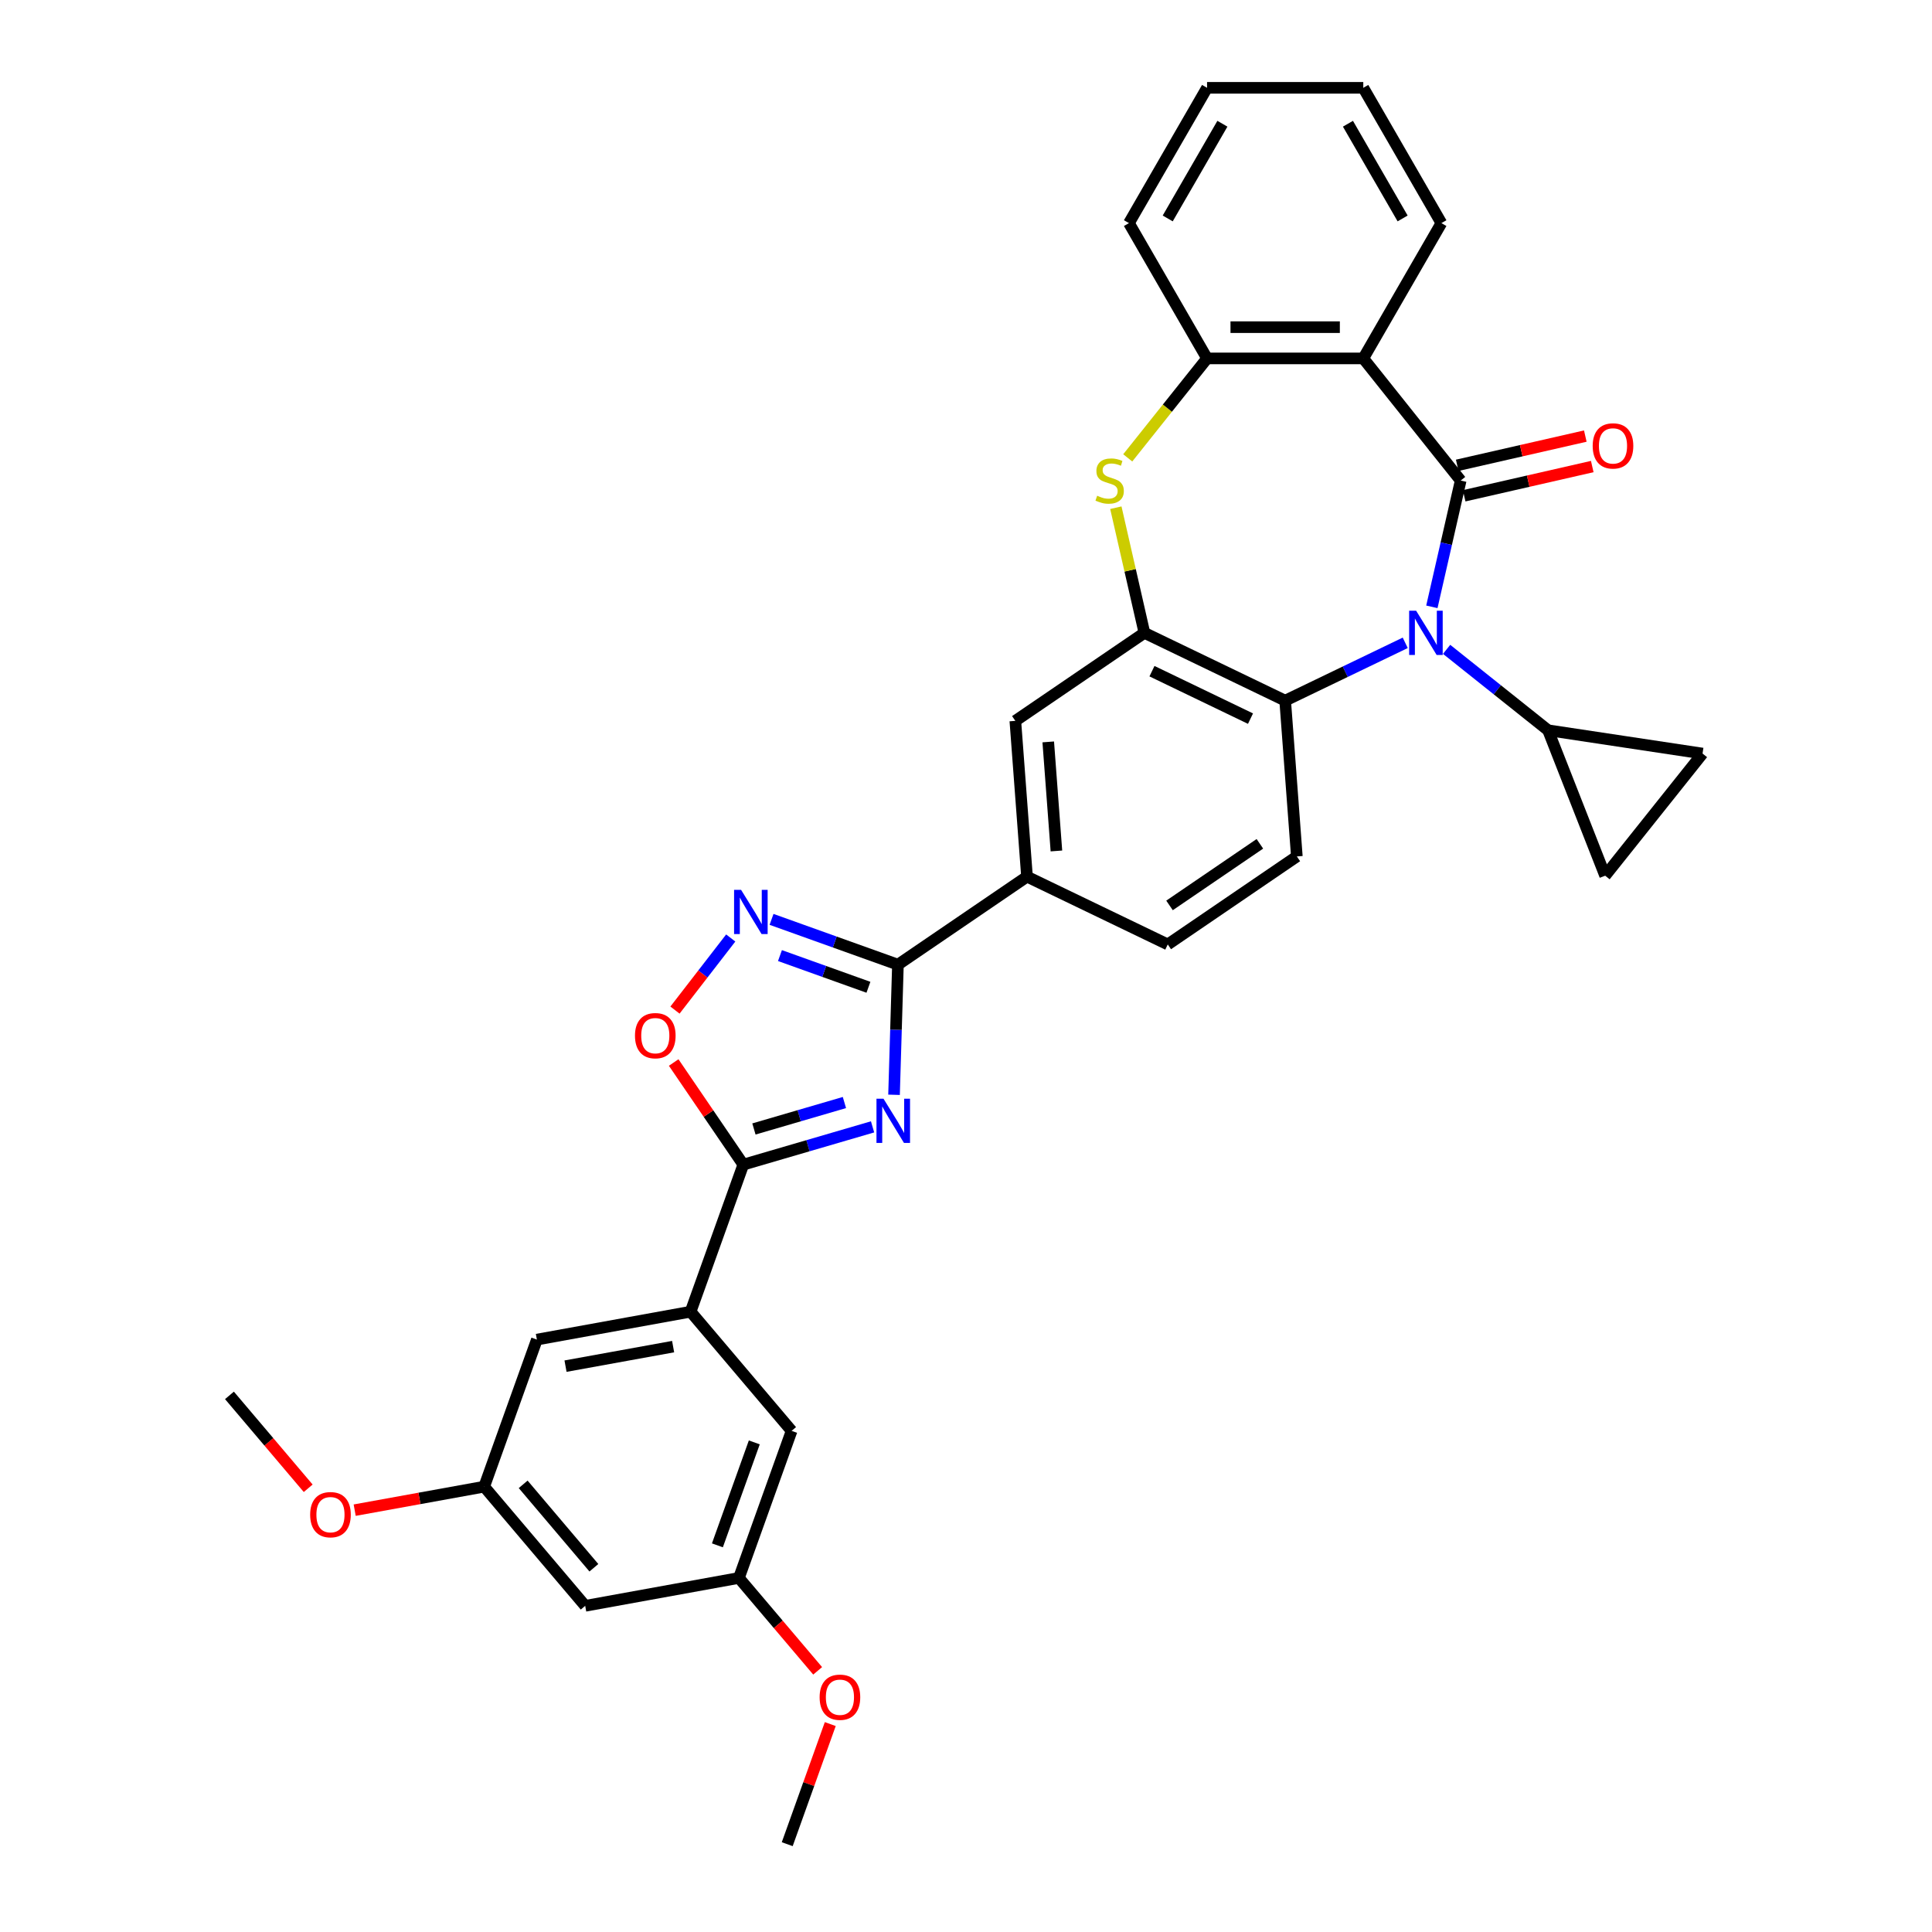 <?xml version='1.0' encoding='iso-8859-1'?>
<svg version='1.1' baseProfile='full'
              xmlns='http://www.w3.org/2000/svg'
                      xmlns:rdkit='http://www.rdkit.org/xml'
                      xmlns:xlink='http://www.w3.org/1999/xlink'
                  xml:space='preserve'
width='1000px' height='1000px' viewBox='0 0 1000 1000'>
<!-- END OF HEADER -->
<rect style='opacity:1.0;fill:#FFFFFF;stroke:none' width='1000' height='1000' x='0' y='0'> </rect>
<path class='bond-0' d='M 756.05,248.733 L 748.59,281.415' style='fill:none;fill-rule:evenodd;stroke:#000000;stroke-width:6px;stroke-linecap:butt;stroke-linejoin:miter;stroke-opacity:1' />
<path class='bond-0' d='M 748.59,281.415 L 741.131,314.096' style='fill:none;fill-rule:evenodd;stroke:#0000FF;stroke-width:6px;stroke-linecap:butt;stroke-linejoin:miter;stroke-opacity:1' />
<path class='bond-2' d='M 756.05,248.733 L 705.633,185.512' style='fill:none;fill-rule:evenodd;stroke:#000000;stroke-width:6px;stroke-linecap:butt;stroke-linejoin:miter;stroke-opacity:1' />
<path class='bond-18' d='M 757.849,256.616 L 791,249.05' style='fill:none;fill-rule:evenodd;stroke:#000000;stroke-width:6px;stroke-linecap:butt;stroke-linejoin:miter;stroke-opacity:1' />
<path class='bond-18' d='M 791,249.05 L 824.15,241.484' style='fill:none;fill-rule:evenodd;stroke:#FF0000;stroke-width:6px;stroke-linecap:butt;stroke-linejoin:miter;stroke-opacity:1' />
<path class='bond-18' d='M 754.25,240.849 L 787.401,233.283' style='fill:none;fill-rule:evenodd;stroke:#000000;stroke-width:6px;stroke-linecap:butt;stroke-linejoin:miter;stroke-opacity:1' />
<path class='bond-18' d='M 787.401,233.283 L 820.551,225.717' style='fill:none;fill-rule:evenodd;stroke:#FF0000;stroke-width:6px;stroke-linecap:butt;stroke-linejoin:miter;stroke-opacity:1' />
<path class='bond-8' d='M 727.35,332.724 L 696.276,347.688' style='fill:none;fill-rule:evenodd;stroke:#0000FF;stroke-width:6px;stroke-linecap:butt;stroke-linejoin:miter;stroke-opacity:1' />
<path class='bond-8' d='M 696.276,347.688 L 665.202,362.653' style='fill:none;fill-rule:evenodd;stroke:#000000;stroke-width:6px;stroke-linecap:butt;stroke-linejoin:miter;stroke-opacity:1' />
<path class='bond-10' d='M 748.762,336.106 L 775.019,357.045' style='fill:none;fill-rule:evenodd;stroke:#0000FF;stroke-width:6px;stroke-linecap:butt;stroke-linejoin:miter;stroke-opacity:1' />
<path class='bond-10' d='M 775.019,357.045 L 801.277,377.985' style='fill:none;fill-rule:evenodd;stroke:#000000;stroke-width:6px;stroke-linecap:butt;stroke-linejoin:miter;stroke-opacity:1' />
<path class='bond-1' d='M 462.751,566.661 L 463.759,532.984' style='fill:none;fill-rule:evenodd;stroke:#0000FF;stroke-width:6px;stroke-linecap:butt;stroke-linejoin:miter;stroke-opacity:1' />
<path class='bond-1' d='M 463.759,532.984 L 464.767,499.307' style='fill:none;fill-rule:evenodd;stroke:#000000;stroke-width:6px;stroke-linecap:butt;stroke-linejoin:miter;stroke-opacity:1' />
<path class='bond-4' d='M 451.642,583.261 L 418.186,593.035' style='fill:none;fill-rule:evenodd;stroke:#0000FF;stroke-width:6px;stroke-linecap:butt;stroke-linejoin:miter;stroke-opacity:1' />
<path class='bond-4' d='M 418.186,593.035 L 384.73,602.809' style='fill:none;fill-rule:evenodd;stroke:#000000;stroke-width:6px;stroke-linecap:butt;stroke-linejoin:miter;stroke-opacity:1' />
<path class='bond-4' d='M 437.07,570.669 L 413.651,577.511' style='fill:none;fill-rule:evenodd;stroke:#0000FF;stroke-width:6px;stroke-linecap:butt;stroke-linejoin:miter;stroke-opacity:1' />
<path class='bond-4' d='M 413.651,577.511 L 390.231,584.353' style='fill:none;fill-rule:evenodd;stroke:#000000;stroke-width:6px;stroke-linecap:butt;stroke-linejoin:miter;stroke-opacity:1' />
<path class='bond-11' d='M 705.633,185.512 L 624.77,185.512' style='fill:none;fill-rule:evenodd;stroke:#000000;stroke-width:6px;stroke-linecap:butt;stroke-linejoin:miter;stroke-opacity:1' />
<path class='bond-11' d='M 693.503,169.34 L 636.9,169.34' style='fill:none;fill-rule:evenodd;stroke:#000000;stroke-width:6px;stroke-linecap:butt;stroke-linejoin:miter;stroke-opacity:1' />
<path class='bond-25' d='M 705.633,185.512 L 746.064,115.483' style='fill:none;fill-rule:evenodd;stroke:#000000;stroke-width:6px;stroke-linecap:butt;stroke-linejoin:miter;stroke-opacity:1' />
<path class='bond-3' d='M 464.767,499.307 L 531.578,453.755' style='fill:none;fill-rule:evenodd;stroke:#000000;stroke-width:6px;stroke-linecap:butt;stroke-linejoin:miter;stroke-opacity:1' />
<path class='bond-5' d='M 464.767,499.307 L 432.058,487.586' style='fill:none;fill-rule:evenodd;stroke:#000000;stroke-width:6px;stroke-linecap:butt;stroke-linejoin:miter;stroke-opacity:1' />
<path class='bond-5' d='M 432.058,487.586 L 399.35,475.866' style='fill:none;fill-rule:evenodd;stroke:#0000FF;stroke-width:6px;stroke-linecap:butt;stroke-linejoin:miter;stroke-opacity:1' />
<path class='bond-5' d='M 449.499,511.015 L 426.603,502.811' style='fill:none;fill-rule:evenodd;stroke:#000000;stroke-width:6px;stroke-linecap:butt;stroke-linejoin:miter;stroke-opacity:1' />
<path class='bond-5' d='M 426.603,502.811 L 403.707,494.607' style='fill:none;fill-rule:evenodd;stroke:#0000FF;stroke-width:6px;stroke-linecap:butt;stroke-linejoin:miter;stroke-opacity:1' />
<path class='bond-12' d='M 384.73,602.809 L 357.453,678.932' style='fill:none;fill-rule:evenodd;stroke:#000000;stroke-width:6px;stroke-linecap:butt;stroke-linejoin:miter;stroke-opacity:1' />
<path class='bond-37' d='M 384.73,602.809 L 366.712,576.382' style='fill:none;fill-rule:evenodd;stroke:#000000;stroke-width:6px;stroke-linecap:butt;stroke-linejoin:miter;stroke-opacity:1' />
<path class='bond-37' d='M 366.712,576.382 L 348.694,549.954' style='fill:none;fill-rule:evenodd;stroke:#FF0000;stroke-width:6px;stroke-linecap:butt;stroke-linejoin:miter;stroke-opacity:1' />
<path class='bond-9' d='M 378.227,485.501 L 363.797,504.162' style='fill:none;fill-rule:evenodd;stroke:#0000FF;stroke-width:6px;stroke-linecap:butt;stroke-linejoin:miter;stroke-opacity:1' />
<path class='bond-9' d='M 363.797,504.162 L 349.367,522.822' style='fill:none;fill-rule:evenodd;stroke:#FF0000;stroke-width:6px;stroke-linecap:butt;stroke-linejoin:miter;stroke-opacity:1' />
<path class='bond-6' d='M 592.347,327.568 L 665.202,362.653' style='fill:none;fill-rule:evenodd;stroke:#000000;stroke-width:6px;stroke-linecap:butt;stroke-linejoin:miter;stroke-opacity:1' />
<path class='bond-6' d='M 596.258,347.401 L 647.256,371.961' style='fill:none;fill-rule:evenodd;stroke:#000000;stroke-width:6px;stroke-linecap:butt;stroke-linejoin:miter;stroke-opacity:1' />
<path class='bond-16' d='M 592.347,327.568 L 525.535,373.119' style='fill:none;fill-rule:evenodd;stroke:#000000;stroke-width:6px;stroke-linecap:butt;stroke-linejoin:miter;stroke-opacity:1' />
<path class='bond-33' d='M 592.347,327.568 L 584.954,295.177' style='fill:none;fill-rule:evenodd;stroke:#000000;stroke-width:6px;stroke-linecap:butt;stroke-linejoin:miter;stroke-opacity:1' />
<path class='bond-33' d='M 584.954,295.177 L 577.561,262.787' style='fill:none;fill-rule:evenodd;stroke:#CCCC00;stroke-width:6px;stroke-linecap:butt;stroke-linejoin:miter;stroke-opacity:1' />
<path class='bond-7' d='M 583.717,236.991 L 604.244,211.252' style='fill:none;fill-rule:evenodd;stroke:#CCCC00;stroke-width:6px;stroke-linecap:butt;stroke-linejoin:miter;stroke-opacity:1' />
<path class='bond-7' d='M 604.244,211.252 L 624.77,185.512' style='fill:none;fill-rule:evenodd;stroke:#000000;stroke-width:6px;stroke-linecap:butt;stroke-linejoin:miter;stroke-opacity:1' />
<path class='bond-17' d='M 665.202,362.653 L 671.244,443.289' style='fill:none;fill-rule:evenodd;stroke:#000000;stroke-width:6px;stroke-linecap:butt;stroke-linejoin:miter;stroke-opacity:1' />
<path class='bond-14' d='M 801.277,377.985 L 881.236,390.037' style='fill:none;fill-rule:evenodd;stroke:#000000;stroke-width:6px;stroke-linecap:butt;stroke-linejoin:miter;stroke-opacity:1' />
<path class='bond-15' d='M 801.277,377.985 L 830.819,453.257' style='fill:none;fill-rule:evenodd;stroke:#000000;stroke-width:6px;stroke-linecap:butt;stroke-linejoin:miter;stroke-opacity:1' />
<path class='bond-28' d='M 624.77,185.512 L 584.339,115.483' style='fill:none;fill-rule:evenodd;stroke:#000000;stroke-width:6px;stroke-linecap:butt;stroke-linejoin:miter;stroke-opacity:1' />
<path class='bond-19' d='M 357.453,678.932 L 277.89,693.37' style='fill:none;fill-rule:evenodd;stroke:#000000;stroke-width:6px;stroke-linecap:butt;stroke-linejoin:miter;stroke-opacity:1' />
<path class='bond-19' d='M 348.406,697.01 L 292.712,707.117' style='fill:none;fill-rule:evenodd;stroke:#000000;stroke-width:6px;stroke-linecap:butt;stroke-linejoin:miter;stroke-opacity:1' />
<path class='bond-20' d='M 357.453,678.932 L 409.738,740.616' style='fill:none;fill-rule:evenodd;stroke:#000000;stroke-width:6px;stroke-linecap:butt;stroke-linejoin:miter;stroke-opacity:1' />
<path class='bond-13' d='M 531.578,453.755 L 604.433,488.84' style='fill:none;fill-rule:evenodd;stroke:#000000;stroke-width:6px;stroke-linecap:butt;stroke-linejoin:miter;stroke-opacity:1' />
<path class='bond-36' d='M 531.578,453.755 L 525.535,373.119' style='fill:none;fill-rule:evenodd;stroke:#000000;stroke-width:6px;stroke-linecap:butt;stroke-linejoin:miter;stroke-opacity:1' />
<path class='bond-36' d='M 546.799,440.451 L 542.569,384.006' style='fill:none;fill-rule:evenodd;stroke:#000000;stroke-width:6px;stroke-linecap:butt;stroke-linejoin:miter;stroke-opacity:1' />
<path class='bond-34' d='M 881.236,390.037 L 830.819,453.257' style='fill:none;fill-rule:evenodd;stroke:#000000;stroke-width:6px;stroke-linecap:butt;stroke-linejoin:miter;stroke-opacity:1' />
<path class='bond-21' d='M 671.244,443.289 L 604.433,488.84' style='fill:none;fill-rule:evenodd;stroke:#000000;stroke-width:6px;stroke-linecap:butt;stroke-linejoin:miter;stroke-opacity:1' />
<path class='bond-21' d='M 652.112,436.759 L 605.344,468.645' style='fill:none;fill-rule:evenodd;stroke:#000000;stroke-width:6px;stroke-linecap:butt;stroke-linejoin:miter;stroke-opacity:1' />
<path class='bond-23' d='M 277.89,693.37 L 250.613,769.493' style='fill:none;fill-rule:evenodd;stroke:#000000;stroke-width:6px;stroke-linecap:butt;stroke-linejoin:miter;stroke-opacity:1' />
<path class='bond-24' d='M 409.738,740.616 L 382.461,816.739' style='fill:none;fill-rule:evenodd;stroke:#000000;stroke-width:6px;stroke-linecap:butt;stroke-linejoin:miter;stroke-opacity:1' />
<path class='bond-24' d='M 390.422,746.579 L 371.328,799.865' style='fill:none;fill-rule:evenodd;stroke:#000000;stroke-width:6px;stroke-linecap:butt;stroke-linejoin:miter;stroke-opacity:1' />
<path class='bond-22' d='M 302.898,831.177 L 382.461,816.739' style='fill:none;fill-rule:evenodd;stroke:#000000;stroke-width:6px;stroke-linecap:butt;stroke-linejoin:miter;stroke-opacity:1' />
<path class='bond-38' d='M 302.898,831.177 L 250.613,769.493' style='fill:none;fill-rule:evenodd;stroke:#000000;stroke-width:6px;stroke-linecap:butt;stroke-linejoin:miter;stroke-opacity:1' />
<path class='bond-38' d='M 307.392,811.467 L 270.792,768.288' style='fill:none;fill-rule:evenodd;stroke:#000000;stroke-width:6px;stroke-linecap:butt;stroke-linejoin:miter;stroke-opacity:1' />
<path class='bond-27' d='M 250.613,769.493 L 217.098,775.575' style='fill:none;fill-rule:evenodd;stroke:#000000;stroke-width:6px;stroke-linecap:butt;stroke-linejoin:miter;stroke-opacity:1' />
<path class='bond-27' d='M 217.098,775.575 L 183.583,781.657' style='fill:none;fill-rule:evenodd;stroke:#FF0000;stroke-width:6px;stroke-linecap:butt;stroke-linejoin:miter;stroke-opacity:1' />
<path class='bond-26' d='M 382.461,816.739 L 402.839,840.78' style='fill:none;fill-rule:evenodd;stroke:#000000;stroke-width:6px;stroke-linecap:butt;stroke-linejoin:miter;stroke-opacity:1' />
<path class='bond-26' d='M 402.839,840.78 L 423.218,864.822' style='fill:none;fill-rule:evenodd;stroke:#FF0000;stroke-width:6px;stroke-linecap:butt;stroke-linejoin:miter;stroke-opacity:1' />
<path class='bond-31' d='M 746.064,115.483 L 705.633,45.455' style='fill:none;fill-rule:evenodd;stroke:#000000;stroke-width:6px;stroke-linecap:butt;stroke-linejoin:miter;stroke-opacity:1' />
<path class='bond-31' d='M 725.993,113.065 L 697.692,64.045' style='fill:none;fill-rule:evenodd;stroke:#000000;stroke-width:6px;stroke-linecap:butt;stroke-linejoin:miter;stroke-opacity:1' />
<path class='bond-30' d='M 429.745,892.38 L 418.607,923.463' style='fill:none;fill-rule:evenodd;stroke:#FF0000;stroke-width:6px;stroke-linecap:butt;stroke-linejoin:miter;stroke-opacity:1' />
<path class='bond-30' d='M 418.607,923.463 L 407.469,954.545' style='fill:none;fill-rule:evenodd;stroke:#000000;stroke-width:6px;stroke-linecap:butt;stroke-linejoin:miter;stroke-opacity:1' />
<path class='bond-29' d='M 159.521,770.33 L 139.143,746.289' style='fill:none;fill-rule:evenodd;stroke:#FF0000;stroke-width:6px;stroke-linecap:butt;stroke-linejoin:miter;stroke-opacity:1' />
<path class='bond-29' d='M 139.143,746.289 L 118.764,722.247' style='fill:none;fill-rule:evenodd;stroke:#000000;stroke-width:6px;stroke-linecap:butt;stroke-linejoin:miter;stroke-opacity:1' />
<path class='bond-35' d='M 584.339,115.483 L 624.77,45.455' style='fill:none;fill-rule:evenodd;stroke:#000000;stroke-width:6px;stroke-linecap:butt;stroke-linejoin:miter;stroke-opacity:1' />
<path class='bond-35' d='M 604.41,113.065 L 632.711,64.045' style='fill:none;fill-rule:evenodd;stroke:#000000;stroke-width:6px;stroke-linecap:butt;stroke-linejoin:miter;stroke-opacity:1' />
<path class='bond-32' d='M 705.633,45.455 L 624.77,45.455' style='fill:none;fill-rule:evenodd;stroke:#000000;stroke-width:6px;stroke-linecap:butt;stroke-linejoin:miter;stroke-opacity:1' />
<path  class='atom-1' d='M 732.994 316.118
L 740.498 328.247
Q 741.242 329.444, 742.439 331.611
Q 743.635 333.778, 743.7 333.907
L 743.7 316.118
L 746.741 316.118
L 746.741 339.018
L 743.603 339.018
L 735.549 325.757
Q 734.611 324.204, 733.609 322.425
Q 732.638 320.646, 732.347 320.096
L 732.347 339.018
L 729.371 339.018
L 729.371 316.118
L 732.994 316.118
' fill='#0000FF'/>
<path  class='atom-2' d='M 457.286 568.683
L 464.79 580.812
Q 465.534 582.009, 466.73 584.176
Q 467.927 586.343, 467.992 586.473
L 467.992 568.683
L 471.032 568.683
L 471.032 591.583
L 467.895 591.583
L 459.841 578.322
Q 458.903 576.769, 457.9 574.99
Q 456.93 573.211, 456.639 572.661
L 456.639 591.583
L 453.663 591.583
L 453.663 568.683
L 457.286 568.683
' fill='#0000FF'/>
<path  class='atom-6' d='M 383.582 460.579
L 391.086 472.709
Q 391.83 473.906, 393.027 476.073
Q 394.224 478.24, 394.288 478.369
L 394.288 460.579
L 397.329 460.579
L 397.329 483.48
L 394.191 483.48
L 386.137 470.218
Q 385.199 468.666, 384.197 466.887
Q 383.226 465.108, 382.935 464.558
L 382.935 483.48
L 379.959 483.48
L 379.959 460.579
L 383.582 460.579
' fill='#0000FF'/>
<path  class='atom-8' d='M 567.885 256.593
Q 568.143 256.69, 569.211 257.143
Q 570.278 257.595, 571.442 257.887
Q 572.639 258.145, 573.804 258.145
Q 575.971 258.145, 577.232 257.11
Q 578.494 256.043, 578.494 254.199
Q 578.494 252.938, 577.847 252.161
Q 577.232 251.385, 576.262 250.965
Q 575.292 250.544, 573.674 250.059
Q 571.637 249.445, 570.407 248.862
Q 569.211 248.28, 568.337 247.051
Q 567.496 245.822, 567.496 243.752
Q 567.496 240.873, 569.437 239.094
Q 571.41 237.315, 575.292 237.315
Q 577.944 237.315, 580.952 238.577
L 580.208 241.067
Q 577.459 239.935, 575.389 239.935
Q 573.157 239.935, 571.928 240.873
Q 570.699 241.779, 570.731 243.364
Q 570.731 244.593, 571.345 245.337
Q 571.992 246.081, 572.898 246.501
Q 573.836 246.922, 575.389 247.407
Q 577.459 248.054, 578.688 248.701
Q 579.917 249.347, 580.79 250.674
Q 581.696 251.967, 581.696 254.199
Q 581.696 257.369, 579.561 259.083
Q 577.459 260.765, 573.933 260.765
Q 571.895 260.765, 570.343 260.312
Q 568.823 259.892, 567.011 259.148
L 567.885 256.593
' fill='#CCCC00'/>
<path  class='atom-10' d='M 328.666 536.062
Q 328.666 530.563, 331.383 527.491
Q 334.1 524.418, 339.179 524.418
Q 344.257 524.418, 346.974 527.491
Q 349.691 530.563, 349.691 536.062
Q 349.691 541.625, 346.941 544.795
Q 344.192 547.933, 339.179 547.933
Q 334.133 547.933, 331.383 544.795
Q 328.666 541.658, 328.666 536.062
M 339.179 545.345
Q 342.672 545.345, 344.548 543.016
Q 346.456 540.655, 346.456 536.062
Q 346.456 531.566, 344.548 529.302
Q 342.672 527.006, 339.179 527.006
Q 335.685 527.006, 333.777 529.27
Q 331.901 531.534, 331.901 536.062
Q 331.901 540.687, 333.777 543.016
Q 335.685 545.345, 339.179 545.345
' fill='#FF0000'/>
<path  class='atom-19' d='M 824.372 230.804
Q 824.372 225.305, 827.089 222.233
Q 829.806 219.16, 834.884 219.16
Q 839.963 219.16, 842.68 222.233
Q 845.397 225.305, 845.397 230.804
Q 845.397 236.367, 842.647 239.537
Q 839.898 242.675, 834.884 242.675
Q 829.839 242.675, 827.089 239.537
Q 824.372 236.4, 824.372 230.804
M 834.884 240.087
Q 838.378 240.087, 840.254 237.758
Q 842.162 235.397, 842.162 230.804
Q 842.162 226.308, 840.254 224.044
Q 838.378 221.747, 834.884 221.747
Q 831.391 221.747, 829.483 224.012
Q 827.607 226.276, 827.607 230.804
Q 827.607 235.429, 829.483 237.758
Q 831.391 240.087, 834.884 240.087
' fill='#FF0000'/>
<path  class='atom-27' d='M 424.234 878.487
Q 424.234 872.989, 426.951 869.916
Q 429.668 866.843, 434.746 866.843
Q 439.825 866.843, 442.542 869.916
Q 445.259 872.989, 445.259 878.487
Q 445.259 884.051, 442.509 887.221
Q 439.76 890.358, 434.746 890.358
Q 429.701 890.358, 426.951 887.221
Q 424.234 884.083, 424.234 878.487
M 434.746 887.77
Q 438.24 887.77, 440.116 885.442
Q 442.024 883.08, 442.024 878.487
Q 442.024 873.991, 440.116 871.727
Q 438.24 869.431, 434.746 869.431
Q 431.253 869.431, 429.345 871.695
Q 427.469 873.959, 427.469 878.487
Q 427.469 883.113, 429.345 885.442
Q 431.253 887.77, 434.746 887.77
' fill='#FF0000'/>
<path  class='atom-28' d='M 160.538 783.996
Q 160.538 778.498, 163.255 775.425
Q 165.972 772.352, 171.05 772.352
Q 176.128 772.352, 178.845 775.425
Q 181.562 778.498, 181.562 783.996
Q 181.562 789.559, 178.812 792.729
Q 176.063 795.867, 171.05 795.867
Q 166.004 795.867, 163.255 792.729
Q 160.538 789.592, 160.538 783.996
M 171.05 793.279
Q 174.543 793.279, 176.419 790.95
Q 178.327 788.589, 178.327 783.996
Q 178.327 779.5, 176.419 777.236
Q 174.543 774.94, 171.05 774.94
Q 167.556 774.94, 165.648 777.204
Q 163.772 779.468, 163.772 783.996
Q 163.772 788.621, 165.648 790.95
Q 167.556 793.279, 171.05 793.279
' fill='#FF0000'/>
</svg>
